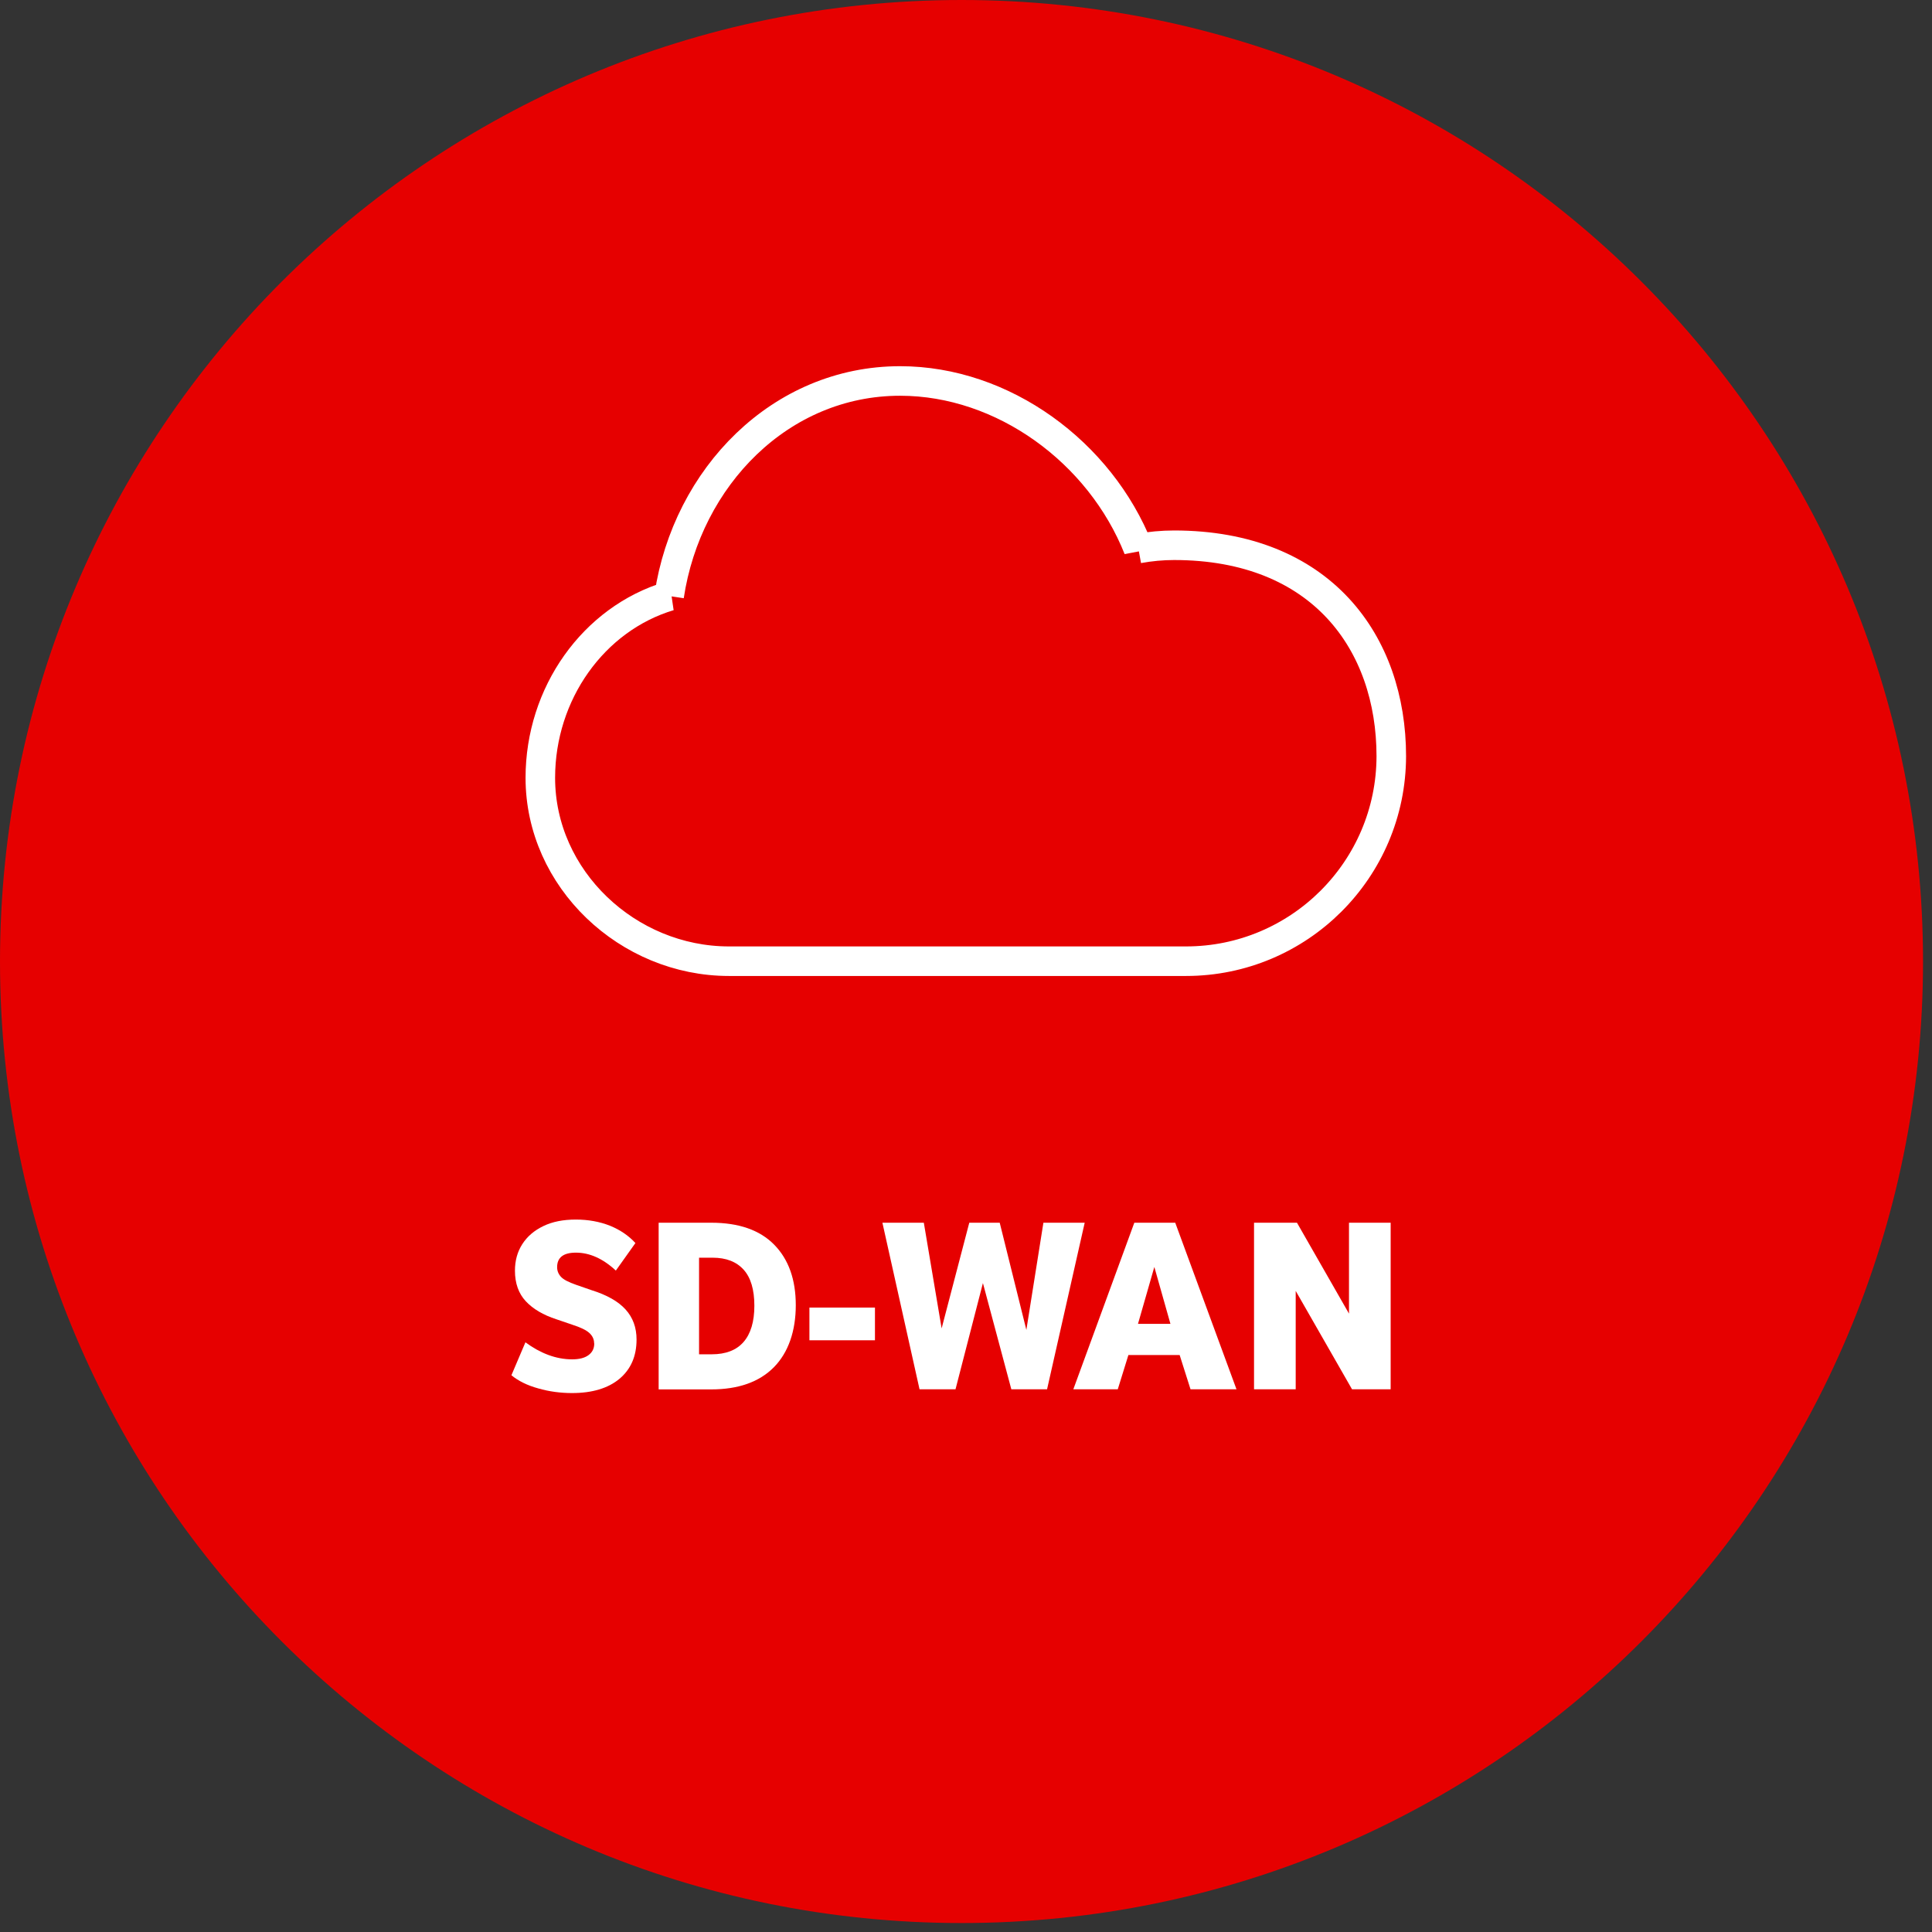 <svg width="153" height="153" viewBox="0 0 153 153" fill="none" xmlns="http://www.w3.org/2000/svg">
<rect x="0" y="0" width="153" height="153" fill="#333333" stroke="none"/>
<path d="M0 76.14C0 118.19 34.09 152.29 76.15 152.29C118.2 152.29 152.29 118.2 152.29 76.14C152.29 34.09 118.2 0 76.15 0C34.1 0 0 34.1 0 76.15V76.14Z" fill="#E60000"/>
<path d="M47.05 106.38C47.05 106.06 46.92 105.79 46.67 105.56C46.42 105.33 45.96 105.11 45.3 104.9L44.07 104.48C43.02 104.14 42.21 103.66 41.64 103.05C41.07 102.44 40.78 101.63 40.78 100.63C40.78 99.84 40.97 99.14 41.36 98.53C41.75 97.92 42.3 97.45 43.02 97.1C43.74 96.75 44.6 96.58 45.6 96.58C46.6 96.58 47.5 96.75 48.31 97.07C49.12 97.4 49.79 97.86 50.32 98.44L48.77 100.62C47.75 99.67 46.69 99.2 45.61 99.2C44.62 99.2 44.12 99.58 44.12 100.35C44.12 100.64 44.22 100.89 44.42 101.11C44.62 101.33 45.02 101.54 45.63 101.75L46.84 102.17C48.06 102.55 48.96 103.06 49.54 103.7C50.12 104.34 50.41 105.13 50.41 106.08C50.41 107.4 49.96 108.43 49.06 109.19C48.16 109.94 46.9 110.32 45.3 110.32C44.38 110.32 43.49 110.2 42.62 109.95C41.75 109.71 41.05 109.36 40.5 108.91L41.61 106.3C42.19 106.73 42.8 107.07 43.42 107.3C44.04 107.53 44.67 107.65 45.31 107.65C45.87 107.65 46.3 107.54 46.6 107.32C46.9 107.1 47.06 106.8 47.06 106.4L47.05 106.38Z" fill="white"/>
<path d="M52.16 96.83H56.32C58.51 96.83 60.17 97.41 61.31 98.57C62.45 99.73 63.02 101.33 63.02 103.36C63.02 105.39 62.44 107.11 61.28 108.28C60.12 109.45 58.46 110.03 56.32 110.03H52.16V96.84V96.83ZM59.74 103.41C59.74 102.14 59.46 101.18 58.89 100.55C58.32 99.92 57.51 99.6 56.43 99.6H55.36V107.25H56.37C57.47 107.25 58.31 106.93 58.88 106.28C59.45 105.63 59.74 104.67 59.74 103.4V103.41Z" fill="white"/>
<path d="M64.1 103.55H69.29V106.14H64.1V103.55Z" fill="white"/>
<path d="M82.64 96.83H85.9L82.92 110.02H80.09L77.84 101.61L75.67 110.02H72.82L69.88 96.83H73.16L74.57 105.2L76.76 96.83H79.17L81.28 105.32L82.63 96.83H82.64Z" fill="white"/>
<path d="M88.54 110.02H85L89.83 96.83H93.07L97.92 110.02H94.28L93.42 107.31H89.36L88.52 110.02H88.54ZM91.41 100.35L90.12 104.84H92.69L91.42 100.35H91.41Z" fill="white"/>
<path d="M99.31 96.83H102.71L106.83 104.03V96.83H110.13V110.02H107.07L102.61 102.23V110.02H99.31V96.83Z" fill="white"/>
<path d="M90.15 43.45C87.12 35.81 79.45 30.17 71.28 30.17C61.82 30.17 54.41 37.77 52.99 47.2H53.01C46.99 49.01 42.79 54.92 42.79 61.6C42.79 69.61 49.72 76.12 57.73 76.12H93.92C102.88 76.12 110.16 68.86 110.18 59.89C110.18 50.93 104.66 43.18 92.98 43.18C92.03 43.18 91.08 43.27 90.15 43.44V43.45Z" stroke="white" stroke-width="2.34" stroke-miterlimit="2.5" stroke-linecap="round"/>
</svg>
